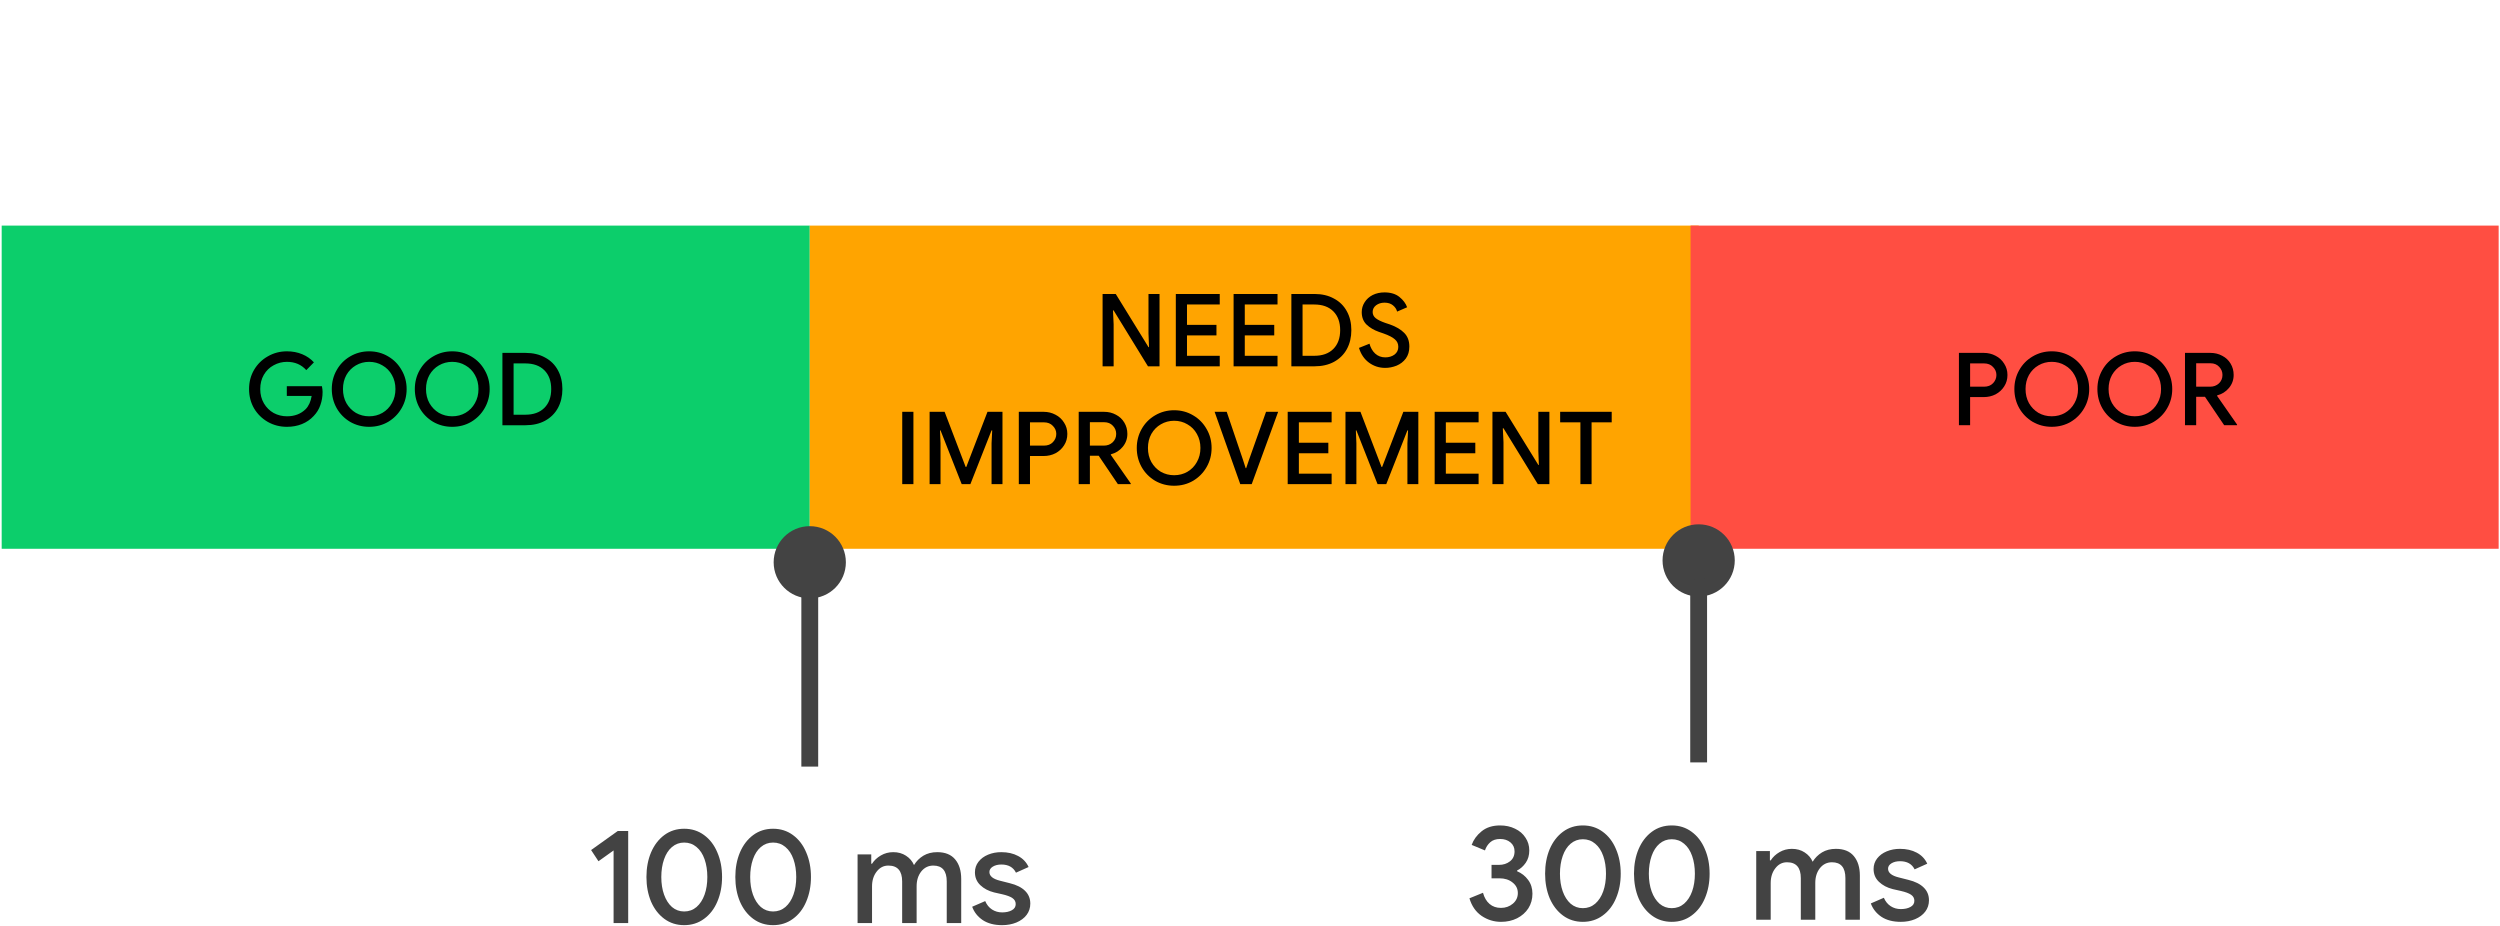 <svg width="297" height="110" viewBox="0 0 297 110" fill="none" xmlns="http://www.w3.org/2000/svg">
<path fill-rule="evenodd" clip-rule="evenodd" d="M0.2 26.801H96.2V65.195H0.2V26.801Z" fill="#0CCE6B"/>
<path d="M34.089 50.706C33.266 50.706 32.511 50.513 31.823 50.128C31.136 49.732 30.589 49.195 30.183 48.518C29.787 47.831 29.589 47.065 29.589 46.221C29.589 45.378 29.787 44.617 30.183 43.94C30.589 43.253 31.136 42.716 31.823 42.331C32.511 41.935 33.266 41.737 34.089 41.737C34.745 41.737 35.349 41.852 35.901 42.081C36.453 42.31 36.917 42.633 37.292 43.049L36.386 43.971C35.802 43.315 35.037 42.987 34.089 42.987C33.526 42.987 33 43.122 32.511 43.393C32.021 43.654 31.631 44.034 31.339 44.534C31.058 45.023 30.917 45.586 30.917 46.221C30.917 46.857 31.063 47.424 31.355 47.924C31.646 48.414 32.032 48.794 32.511 49.065C33 49.325 33.526 49.456 34.089 49.456C34.995 49.456 35.735 49.174 36.308 48.612C36.485 48.435 36.636 48.211 36.761 47.94C36.886 47.669 36.974 47.367 37.026 47.034H34.073V45.878H38.245C38.297 46.148 38.323 46.378 38.323 46.565C38.323 47.117 38.235 47.638 38.058 48.128C37.891 48.617 37.625 49.049 37.261 49.424C36.875 49.841 36.412 50.159 35.87 50.378C35.339 50.596 34.745 50.706 34.089 50.706ZM43.854 50.706C43.032 50.706 42.276 50.508 41.589 50.112C40.912 49.706 40.38 49.164 39.995 48.487C39.61 47.799 39.417 47.044 39.417 46.221C39.417 45.398 39.61 44.648 39.995 43.971C40.38 43.284 40.912 42.742 41.589 42.346C42.276 41.94 43.032 41.737 43.854 41.737C44.688 41.737 45.443 41.94 46.12 42.346C46.797 42.742 47.328 43.284 47.714 43.971C48.11 44.648 48.308 45.398 48.308 46.221C48.308 47.044 48.11 47.799 47.714 48.487C47.328 49.164 46.797 49.706 46.12 50.112C45.443 50.508 44.688 50.706 43.854 50.706ZM43.854 49.456C44.438 49.456 44.964 49.32 45.433 49.049C45.912 48.768 46.287 48.383 46.558 47.893C46.839 47.404 46.979 46.846 46.979 46.221C46.979 45.596 46.839 45.039 46.558 44.549C46.287 44.06 45.912 43.68 45.433 43.409C44.964 43.128 44.438 42.987 43.854 42.987C43.282 42.987 42.755 43.128 42.276 43.409C41.808 43.68 41.433 44.06 41.151 44.549C40.88 45.039 40.745 45.596 40.745 46.221C40.745 46.846 40.88 47.404 41.151 47.893C41.433 48.383 41.808 48.768 42.276 49.049C42.755 49.32 43.282 49.456 43.854 49.456ZM53.718 50.706C52.896 50.706 52.14 50.508 51.453 50.112C50.776 49.706 50.245 49.164 49.859 48.487C49.474 47.799 49.281 47.044 49.281 46.221C49.281 45.398 49.474 44.648 49.859 43.971C50.245 43.284 50.776 42.742 51.453 42.346C52.14 41.94 52.896 41.737 53.718 41.737C54.552 41.737 55.307 41.94 55.984 42.346C56.661 42.742 57.193 43.284 57.578 43.971C57.974 44.648 58.172 45.398 58.172 46.221C58.172 47.044 57.974 47.799 57.578 48.487C57.193 49.164 56.661 49.706 55.984 50.112C55.307 50.508 54.552 50.706 53.718 50.706ZM53.718 49.456C54.302 49.456 54.828 49.32 55.297 49.049C55.776 48.768 56.151 48.383 56.422 47.893C56.703 47.404 56.843 46.846 56.843 46.221C56.843 45.596 56.703 45.039 56.422 44.549C56.151 44.06 55.776 43.68 55.297 43.409C54.828 43.128 54.302 42.987 53.718 42.987C53.146 42.987 52.62 43.128 52.14 43.409C51.672 43.68 51.297 44.06 51.015 44.549C50.745 45.039 50.609 45.596 50.609 46.221C50.609 46.846 50.745 47.404 51.015 47.893C51.297 48.383 51.672 48.768 52.14 49.049C52.62 49.32 53.146 49.456 53.718 49.456ZM59.687 41.924H62.437C63.322 41.924 64.093 42.107 64.749 42.471C65.416 42.825 65.927 43.331 66.281 43.987C66.635 44.633 66.812 45.378 66.812 46.221C66.812 47.065 66.635 47.815 66.281 48.471C65.927 49.117 65.416 49.622 64.749 49.987C64.093 50.341 63.322 50.518 62.437 50.518H59.687V41.924ZM62.406 49.268C63.374 49.268 64.13 48.997 64.671 48.456C65.213 47.914 65.484 47.169 65.484 46.221C65.484 45.273 65.213 44.529 64.671 43.987C64.13 43.445 63.374 43.174 62.406 43.174H61.015V49.268H62.406Z" fill="black"/>
<path fill-rule="evenodd" clip-rule="evenodd" d="M96.2 26.801H201.807V65.195H96.2V26.801Z" fill="#FFA400"/>
<path d="M130.987 34.924H132.55L136.44 41.237H136.503L136.44 39.581V34.924H137.753V43.518H136.378L132.3 36.878H132.222L132.3 38.534V43.518H130.987V34.924ZM139.687 34.924H144.906V36.174H141.015V38.596H144.515V39.846H141.015V42.268H144.906V43.518H139.687V34.924ZM146.551 34.924H151.77V36.174H147.88V38.596H151.38V39.846H147.88V42.268H151.77V43.518H146.551V34.924ZM153.415 34.924H156.165C157.051 34.924 157.822 35.107 158.478 35.471C159.145 35.825 159.655 36.331 160.009 36.987C160.363 37.633 160.54 38.378 160.54 39.221C160.54 40.065 160.363 40.815 160.009 41.471C159.655 42.117 159.145 42.622 158.478 42.987C157.822 43.341 157.051 43.518 156.165 43.518H153.415V34.924ZM156.134 42.268C157.103 42.268 157.858 41.997 158.4 41.456C158.941 40.914 159.212 40.169 159.212 39.221C159.212 38.273 158.941 37.529 158.4 36.987C157.858 36.445 157.103 36.174 156.134 36.174H154.744V42.268H156.134ZM164.556 43.706C163.847 43.706 163.207 43.497 162.634 43.081C162.071 42.664 161.675 42.081 161.446 41.331L162.696 40.831C162.821 41.31 163.045 41.7 163.368 42.003C163.701 42.305 164.102 42.456 164.571 42.456C164.998 42.456 165.363 42.346 165.665 42.128C165.967 41.898 166.118 41.591 166.118 41.206C166.118 40.841 165.983 40.544 165.712 40.315C165.451 40.075 164.998 39.841 164.352 39.612L163.806 39.424C163.222 39.216 162.738 38.93 162.352 38.565C161.967 38.19 161.774 37.695 161.774 37.081C161.774 36.654 161.889 36.263 162.118 35.909C162.347 35.544 162.665 35.258 163.071 35.049C163.488 34.841 163.957 34.737 164.477 34.737C165.217 34.737 165.811 34.919 166.259 35.284C166.707 35.648 167.009 36.055 167.165 36.503L165.977 37.018C165.904 36.727 165.738 36.477 165.477 36.268C165.227 36.06 164.894 35.956 164.477 35.956C164.092 35.956 163.759 36.06 163.477 36.268C163.207 36.477 163.071 36.742 163.071 37.065C163.071 37.357 163.191 37.602 163.431 37.799C163.681 37.997 164.061 38.185 164.571 38.362L165.134 38.549C165.863 38.81 166.425 39.143 166.821 39.549C167.227 39.956 167.431 40.497 167.431 41.174C167.431 41.737 167.29 42.211 167.009 42.596C166.727 42.971 166.363 43.253 165.915 43.44C165.467 43.617 165.014 43.706 164.556 43.706Z" fill="black"/>
<path d="M107.186 48.924H108.514V57.518H107.186V48.924ZM110.438 48.924H112.219L114.719 55.471H114.797L117.313 48.924H119.094V57.518H117.797V52.659L117.875 51.128H117.797L115.281 57.518H114.25L111.734 51.128H111.672L111.734 52.659V57.518H110.438V48.924ZM121.034 48.924H123.987C124.497 48.924 124.966 49.039 125.393 49.268C125.82 49.487 126.159 49.799 126.409 50.206C126.669 50.602 126.799 51.049 126.799 51.549C126.799 52.06 126.669 52.513 126.409 52.909C126.159 53.305 125.82 53.617 125.393 53.846C124.966 54.065 124.497 54.174 123.987 54.174H122.362V57.518H121.034V48.924ZM124.018 52.94C124.466 52.94 124.82 52.805 125.081 52.534C125.351 52.253 125.487 51.924 125.487 51.549C125.487 51.185 125.351 50.867 125.081 50.596C124.82 50.315 124.466 50.174 124.018 50.174H122.362V52.94H124.018ZM128.15 48.924H131.165C131.686 48.924 132.155 49.039 132.572 49.268C132.999 49.487 133.332 49.799 133.572 50.206C133.811 50.602 133.931 51.049 133.931 51.549C133.931 52.133 133.743 52.648 133.368 53.096C133.004 53.534 132.54 53.825 131.978 53.971L131.962 54.034L134.337 57.44V57.518H132.806L130.525 54.143H129.478V57.518H128.15V48.924ZM131.134 52.94C131.551 52.94 131.9 52.81 132.181 52.549C132.462 52.279 132.603 51.945 132.603 51.549C132.603 51.174 132.473 50.852 132.212 50.581C131.952 50.299 131.608 50.159 131.181 50.159H129.478V52.94H131.134ZM139.485 57.706C138.662 57.706 137.907 57.508 137.22 57.112C136.543 56.706 136.011 56.164 135.626 55.487C135.241 54.799 135.048 54.044 135.048 53.221C135.048 52.398 135.241 51.648 135.626 50.971C136.011 50.284 136.543 49.742 137.22 49.346C137.907 48.94 138.662 48.737 139.485 48.737C140.319 48.737 141.074 48.94 141.751 49.346C142.428 49.742 142.959 50.284 143.345 50.971C143.741 51.648 143.938 52.398 143.938 53.221C143.938 54.044 143.741 54.799 143.345 55.487C142.959 56.164 142.428 56.706 141.751 57.112C141.074 57.508 140.319 57.706 139.485 57.706ZM139.485 56.456C140.069 56.456 140.595 56.32 141.063 56.049C141.543 55.768 141.918 55.383 142.188 54.893C142.47 54.404 142.61 53.846 142.61 53.221C142.61 52.596 142.47 52.039 142.188 51.549C141.918 51.06 141.543 50.68 141.063 50.409C140.595 50.128 140.069 49.987 139.485 49.987C138.912 49.987 138.386 50.128 137.907 50.409C137.438 50.68 137.063 51.06 136.782 51.549C136.511 52.039 136.376 52.596 136.376 53.221C136.376 53.846 136.511 54.404 136.782 54.893C137.063 55.383 137.438 55.768 137.907 56.049C138.386 56.32 138.912 56.456 139.485 56.456ZM144.297 48.924H145.734L147.672 54.643L147.984 55.612H148.047L148.375 54.643L150.406 48.924H151.844L148.703 57.518H147.344L144.297 48.924ZM152.978 48.924H158.197V50.174H154.306V52.596H157.806V53.846H154.306V56.268H158.197V57.518H152.978V48.924ZM159.842 48.924H161.623L164.123 55.471H164.201L166.717 48.924H168.498V57.518H167.201V52.659L167.279 51.128H167.201L164.686 57.518H163.654L161.139 51.128H161.076L161.139 52.659V57.518H159.842V48.924ZM170.438 48.924H175.657V50.174H171.766V52.596H175.266V53.846H171.766V56.268H175.657V57.518H170.438V48.924ZM177.302 48.924H178.865L182.755 55.237H182.818L182.755 53.581V48.924H184.068V57.518H182.693L178.615 50.878H178.536L178.615 52.534V57.518H177.302V48.924ZM187.752 50.174H185.346V48.924H191.471V50.174H189.08V57.518H187.752V50.174Z" fill="black"/>
<path fill-rule="evenodd" clip-rule="evenodd" d="M200.84 26.8H296.84V65.194H200.84V26.8Z" fill="#FF4E42"/>
<path d="M232.721 41.923H235.674C236.184 41.923 236.653 42.038 237.08 42.267C237.507 42.486 237.846 42.798 238.096 43.204C238.356 43.6 238.486 44.048 238.486 44.548C238.486 45.059 238.356 45.512 238.096 45.907C237.846 46.303 237.507 46.616 237.08 46.845C236.653 47.064 236.184 47.173 235.674 47.173H234.049V50.517H232.721V41.923ZM235.705 45.939C236.153 45.939 236.507 45.803 236.768 45.532C237.038 45.251 237.174 44.923 237.174 44.548C237.174 44.184 237.038 43.866 236.768 43.595C236.507 43.314 236.153 43.173 235.705 43.173H234.049V45.939H235.705ZM243.744 50.704C242.921 50.704 242.166 50.506 241.479 50.111C240.802 49.704 240.27 49.163 239.885 48.486C239.5 47.798 239.307 47.043 239.307 46.22C239.307 45.397 239.5 44.647 239.885 43.97C240.27 43.282 240.802 42.741 241.479 42.345C242.166 41.939 242.921 41.736 243.744 41.736C244.578 41.736 245.333 41.939 246.01 42.345C246.687 42.741 247.218 43.282 247.604 43.97C248 44.647 248.197 45.397 248.197 46.22C248.197 47.043 248 47.798 247.604 48.486C247.218 49.163 246.687 49.704 246.01 50.111C245.333 50.506 244.578 50.704 243.744 50.704ZM243.744 49.454C244.328 49.454 244.854 49.319 245.322 49.048C245.802 48.767 246.177 48.381 246.447 47.892C246.729 47.402 246.869 46.845 246.869 46.22C246.869 45.595 246.729 45.038 246.447 44.548C246.177 44.059 245.802 43.678 245.322 43.407C244.854 43.126 244.328 42.986 243.744 42.986C243.171 42.986 242.645 43.126 242.166 43.407C241.697 43.678 241.322 44.059 241.041 44.548C240.77 45.038 240.635 45.595 240.635 46.22C240.635 46.845 240.77 47.402 241.041 47.892C241.322 48.381 241.697 48.767 242.166 49.048C242.645 49.319 243.171 49.454 243.744 49.454ZM253.608 50.704C252.786 50.704 252.03 50.506 251.343 50.111C250.666 49.704 250.134 49.163 249.749 48.486C249.364 47.798 249.171 47.043 249.171 46.22C249.171 45.397 249.364 44.647 249.749 43.97C250.134 43.282 250.666 42.741 251.343 42.345C252.03 41.939 252.786 41.736 253.608 41.736C254.442 41.736 255.197 41.939 255.874 42.345C256.551 42.741 257.082 43.282 257.468 43.97C257.864 44.647 258.062 45.397 258.062 46.22C258.062 47.043 257.864 47.798 257.468 48.486C257.082 49.163 256.551 49.704 255.874 50.111C255.197 50.506 254.442 50.704 253.608 50.704ZM253.608 49.454C254.192 49.454 254.718 49.319 255.187 49.048C255.666 48.767 256.041 48.381 256.312 47.892C256.593 47.402 256.733 46.845 256.733 46.22C256.733 45.595 256.593 45.038 256.312 44.548C256.041 44.059 255.666 43.678 255.187 43.407C254.718 43.126 254.192 42.986 253.608 42.986C253.036 42.986 252.509 43.126 252.03 43.407C251.562 43.678 251.187 44.059 250.905 44.548C250.634 45.038 250.499 45.595 250.499 46.22C250.499 46.845 250.634 47.402 250.905 47.892C251.187 48.381 251.562 48.767 252.03 49.048C252.509 49.319 253.036 49.454 253.608 49.454ZM259.577 41.923H262.592C263.113 41.923 263.582 42.038 263.999 42.267C264.426 42.486 264.759 42.798 264.999 43.204C265.238 43.6 265.358 44.048 265.358 44.548C265.358 45.131 265.171 45.647 264.796 46.095C264.431 46.532 263.967 46.824 263.405 46.97L263.389 47.032L265.764 50.439V50.517H264.233L261.952 47.142H260.905V50.517H259.577V41.923ZM262.561 45.939C262.978 45.939 263.327 45.809 263.608 45.548C263.889 45.277 264.03 44.944 264.03 44.548C264.03 44.173 263.9 43.85 263.639 43.579C263.379 43.298 263.035 43.157 262.608 43.157H260.905V45.939H262.561Z" fill="black"/>
<path d="M178.319 109.515C177.486 109.515 176.72 109.28 176.022 108.812C175.325 108.332 174.84 107.635 174.569 106.718L176.179 106.062C176.335 106.635 176.595 107.077 176.96 107.39C177.325 107.702 177.778 107.858 178.319 107.858C178.861 107.858 179.33 107.692 179.726 107.358C180.121 107.025 180.319 106.603 180.319 106.093C180.319 105.582 180.111 105.166 179.694 104.843C179.288 104.51 178.767 104.343 178.132 104.343H177.194V102.749H178.054C178.585 102.749 179.028 102.608 179.382 102.327C179.746 102.046 179.929 101.65 179.929 101.14C179.929 100.702 179.767 100.348 179.444 100.077C179.121 99.806 178.71 99.671 178.21 99.671C177.72 99.671 177.33 99.801 177.038 100.062C176.746 100.322 176.538 100.645 176.413 101.03L174.835 100.374C175.054 99.76 175.444 99.223 176.007 98.765C176.58 98.296 177.314 98.062 178.21 98.062C178.877 98.062 179.47 98.192 179.991 98.452C180.522 98.702 180.934 99.056 181.226 99.515C181.528 99.963 181.679 100.468 181.679 101.03C181.679 101.603 181.538 102.093 181.257 102.499C180.976 102.905 180.632 103.213 180.226 103.421V103.499C180.767 103.728 181.205 104.072 181.538 104.53C181.882 104.989 182.054 105.536 182.054 106.171C182.054 106.817 181.892 107.395 181.569 107.905C181.246 108.405 180.799 108.801 180.226 109.093C179.663 109.374 179.028 109.515 178.319 109.515ZM188.042 109.515C187.146 109.515 186.36 109.265 185.683 108.765C185.006 108.265 184.479 107.582 184.104 106.718C183.74 105.843 183.558 104.869 183.558 103.796C183.558 102.713 183.74 101.739 184.104 100.874C184.479 99.999 185.006 99.312 185.683 98.812C186.36 98.312 187.146 98.062 188.042 98.062C188.938 98.062 189.724 98.312 190.401 98.812C191.089 99.312 191.615 99.999 191.979 100.874C192.354 101.739 192.542 102.713 192.542 103.796C192.542 104.869 192.354 105.843 191.979 106.718C191.615 107.582 191.089 108.265 190.401 108.765C189.724 109.265 188.938 109.515 188.042 109.515ZM188.042 107.89C188.604 107.89 189.094 107.713 189.511 107.358C189.927 106.994 190.245 106.504 190.464 105.89C190.683 105.275 190.792 104.577 190.792 103.796C190.792 103.015 190.683 102.312 190.464 101.687C190.245 101.062 189.927 100.577 189.511 100.233C189.094 99.879 188.604 99.702 188.042 99.702C187.49 99.702 187.006 99.879 186.589 100.233C186.183 100.577 185.87 101.062 185.651 101.687C185.433 102.312 185.323 103.015 185.323 103.796C185.323 104.577 185.433 105.275 185.651 105.89C185.87 106.504 186.183 106.994 186.589 107.358C187.006 107.713 187.49 107.89 188.042 107.89ZM198.602 109.515C197.706 109.515 196.92 109.265 196.243 108.765C195.566 108.265 195.04 107.582 194.665 106.718C194.3 105.843 194.118 104.869 194.118 103.796C194.118 102.713 194.3 101.739 194.665 100.874C195.04 99.999 195.566 99.312 196.243 98.812C196.92 98.312 197.706 98.062 198.602 98.062C199.498 98.062 200.284 98.312 200.961 98.812C201.649 99.312 202.175 99.999 202.54 100.874C202.915 101.739 203.102 102.713 203.102 103.796C203.102 104.869 202.915 105.843 202.54 106.718C202.175 107.582 201.649 108.265 200.961 108.765C200.284 109.265 199.498 109.515 198.602 109.515ZM198.602 107.89C199.165 107.89 199.654 107.713 200.071 107.358C200.487 106.994 200.805 106.504 201.024 105.89C201.243 105.275 201.352 104.577 201.352 103.796C201.352 103.015 201.243 102.312 201.024 101.687C200.805 101.062 200.487 100.577 200.071 100.233C199.654 99.879 199.165 99.702 198.602 99.702C198.05 99.702 197.566 99.879 197.149 100.233C196.743 100.577 196.43 101.062 196.211 101.687C195.993 102.312 195.883 103.015 195.883 103.796C195.883 104.577 195.993 105.275 196.211 105.89C196.43 106.504 196.743 106.994 197.149 107.358C197.566 107.713 198.05 107.89 198.602 107.89ZM208.64 101.108H210.265V102.218H210.359C210.609 101.822 210.958 101.494 211.406 101.233C211.854 100.973 212.343 100.843 212.874 100.843C213.458 100.843 213.963 100.983 214.39 101.265C214.828 101.546 215.145 101.916 215.343 102.374C215.624 101.916 215.994 101.546 216.453 101.265C216.921 100.983 217.473 100.843 218.109 100.843C219.046 100.843 219.755 101.129 220.234 101.702C220.713 102.275 220.953 103.051 220.953 104.03V109.265H219.234V104.327C219.234 103.067 218.703 102.437 217.64 102.437C217.057 102.437 216.578 102.671 216.203 103.14C215.838 103.608 215.656 104.192 215.656 104.89V109.265H213.937V104.327C213.937 103.067 213.39 102.437 212.296 102.437C211.734 102.437 211.27 102.676 210.906 103.155C210.541 103.624 210.359 104.207 210.359 104.905V109.265H208.64V101.108V101.108ZM225.817 109.515C224.89 109.515 224.124 109.317 223.52 108.921C222.916 108.515 222.494 107.983 222.254 107.327L223.801 106.655C223.989 107.093 224.26 107.426 224.614 107.655C224.968 107.885 225.369 107.999 225.817 107.999C226.275 107.999 226.655 107.916 226.957 107.749C227.27 107.582 227.426 107.338 227.426 107.015C227.426 106.713 227.296 106.473 227.036 106.296C226.775 106.119 226.369 105.968 225.817 105.843L224.848 105.624C224.192 105.457 223.65 105.171 223.223 104.765C222.796 104.358 222.582 103.848 222.582 103.233C222.582 102.765 222.723 102.348 223.004 101.983C223.286 101.619 223.666 101.338 224.145 101.14C224.624 100.942 225.145 100.843 225.707 100.843C226.478 100.843 227.145 100.994 227.707 101.296C228.28 101.598 228.697 102.036 228.957 102.608L227.457 103.28C227.135 102.635 226.556 102.312 225.723 102.312C225.317 102.312 224.978 102.395 224.707 102.562C224.437 102.728 224.301 102.942 224.301 103.202C224.301 103.681 224.718 104.025 225.551 104.233L226.723 104.53C227.525 104.728 228.129 105.03 228.536 105.437C228.952 105.843 229.161 106.348 229.161 106.952C229.161 107.463 229.015 107.911 228.723 108.296C228.431 108.681 228.025 108.983 227.504 109.202C226.994 109.411 226.431 109.515 225.817 109.515Z" fill="#434343"/>
<path d="M72.894 101.033L71.098 102.315L70.223 100.986L73.394 98.721H74.629V109.658H72.894V101.033ZM81.281 109.908C80.386 109.908 79.599 109.658 78.922 109.158C78.245 108.658 77.719 107.976 77.344 107.111C76.98 106.236 76.797 105.262 76.797 104.19C76.797 103.106 76.98 102.132 77.344 101.268C77.719 100.393 78.245 99.705 78.922 99.205C79.599 98.705 80.386 98.455 81.281 98.455C82.177 98.455 82.964 98.705 83.641 99.205C84.328 99.705 84.855 100.393 85.219 101.268C85.594 102.132 85.781 103.106 85.781 104.19C85.781 105.262 85.594 106.236 85.219 107.111C84.855 107.976 84.328 108.658 83.641 109.158C82.964 109.658 82.177 109.908 81.281 109.908V109.908ZM81.281 108.283C81.844 108.283 82.334 108.106 82.75 107.752C83.167 107.387 83.485 106.898 83.703 106.283C83.922 105.669 84.031 104.971 84.031 104.19C84.031 103.408 83.922 102.705 83.703 102.08C83.485 101.455 83.167 100.971 82.75 100.627C82.334 100.273 81.844 100.096 81.281 100.096C80.73 100.096 80.245 100.273 79.828 100.627C79.422 100.971 79.11 101.455 78.891 102.08C78.672 102.705 78.563 103.408 78.563 104.19C78.563 104.971 78.672 105.669 78.891 106.283C79.11 106.898 79.422 107.387 79.828 107.752C80.245 108.106 80.73 108.283 81.281 108.283ZM91.842 109.908C90.946 109.908 90.159 109.658 89.482 109.158C88.805 108.658 88.279 107.976 87.904 107.111C87.54 106.236 87.357 105.262 87.357 104.19C87.357 103.106 87.54 102.132 87.904 101.268C88.279 100.393 88.805 99.705 89.482 99.205C90.159 98.705 90.946 98.455 91.842 98.455C92.737 98.455 93.524 98.705 94.201 99.205C94.888 99.705 95.415 100.393 95.779 101.268C96.154 102.132 96.342 103.106 96.342 104.19C96.342 105.262 96.154 106.236 95.779 107.111C95.415 107.976 94.888 108.658 94.201 109.158C93.524 109.658 92.737 109.908 91.842 109.908ZM91.842 108.283C92.404 108.283 92.894 108.106 93.31 107.752C93.727 107.387 94.045 106.898 94.263 106.283C94.482 105.669 94.592 104.971 94.592 104.19C94.592 103.408 94.482 102.705 94.263 102.08C94.045 101.455 93.727 100.971 93.31 100.627C92.894 100.273 92.404 100.096 91.842 100.096C91.29 100.096 90.805 100.273 90.388 100.627C89.982 100.971 89.67 101.455 89.451 102.08C89.232 102.705 89.123 103.408 89.123 104.19C89.123 104.971 89.232 105.669 89.451 106.283C89.67 106.898 89.982 107.387 90.388 107.752C90.805 108.106 91.29 108.283 91.842 108.283ZM101.88 101.502H103.505V102.611H103.598C103.848 102.216 104.197 101.887 104.645 101.627C105.093 101.367 105.583 101.236 106.114 101.236C106.697 101.236 107.203 101.377 107.63 101.658C108.067 101.94 108.385 102.309 108.583 102.768C108.864 102.309 109.234 101.94 109.692 101.658C110.161 101.377 110.713 101.236 111.348 101.236C112.286 101.236 112.994 101.523 113.473 102.096C113.953 102.669 114.192 103.445 114.192 104.424V109.658H112.473V104.721C112.473 103.46 111.942 102.83 110.88 102.83C110.296 102.83 109.817 103.065 109.442 103.533C109.078 104.002 108.895 104.585 108.895 105.283V109.658H107.176V104.721C107.176 103.46 106.63 102.83 105.536 102.83C104.973 102.83 104.51 103.07 104.145 103.549C103.781 104.018 103.598 104.601 103.598 105.299V109.658H101.88V101.502ZM119.056 109.908C118.129 109.908 117.364 109.71 116.76 109.315C116.155 108.908 115.733 108.377 115.494 107.721L117.041 107.049C117.228 107.486 117.499 107.82 117.853 108.049C118.207 108.278 118.608 108.393 119.056 108.393C119.515 108.393 119.895 108.309 120.197 108.143C120.51 107.976 120.666 107.731 120.666 107.408C120.666 107.106 120.536 106.867 120.275 106.69C120.015 106.512 119.608 106.361 119.056 106.236L118.088 106.018C117.431 105.851 116.89 105.565 116.463 105.158C116.036 104.752 115.822 104.242 115.822 103.627C115.822 103.158 115.963 102.742 116.244 102.377C116.525 102.012 116.905 101.731 117.385 101.533C117.864 101.335 118.385 101.236 118.947 101.236C119.718 101.236 120.385 101.387 120.947 101.69C121.52 101.992 121.937 102.429 122.197 103.002L120.697 103.674C120.374 103.028 119.796 102.705 118.963 102.705C118.556 102.705 118.218 102.789 117.947 102.955C117.676 103.122 117.541 103.335 117.541 103.596C117.541 104.075 117.957 104.419 118.791 104.627L119.963 104.924C120.765 105.122 121.369 105.424 121.775 105.83C122.192 106.236 122.4 106.742 122.4 107.346C122.4 107.856 122.254 108.304 121.963 108.69C121.671 109.075 121.265 109.377 120.744 109.596C120.233 109.804 119.671 109.908 119.056 109.908Z" fill="#434343"/>
<path d="M96.2 91.075V70.088" stroke="#434343" stroke-width="2" stroke-miterlimit="10" stroke-linejoin="round"/>
<path d="M96.2 63.508C98.017 63.508 99.49 64.981 99.49 66.799C99.49 68.615 98.017 70.088 96.2 70.088C94.383 70.088 92.91 68.615 92.91 66.799C92.91 64.981 94.383 63.508 96.2 63.508Z" fill="#434343" stroke="#434343" stroke-width="2" stroke-miterlimit="10"/>
<path d="M201.8 90.572V69.868" stroke="#434343" stroke-width="2" stroke-miterlimit="10" stroke-linejoin="round"/>
<path d="M201.8 63.288C203.617 63.288 205.09 64.761 205.09 66.578C205.09 68.395 203.617 69.868 201.8 69.868C199.983 69.868 198.51 68.395 198.51 66.578C198.51 64.761 199.983 63.288 201.8 63.288Z" fill="#434343" stroke="#434343" stroke-width="2" stroke-miterlimit="10"/>
</svg>
